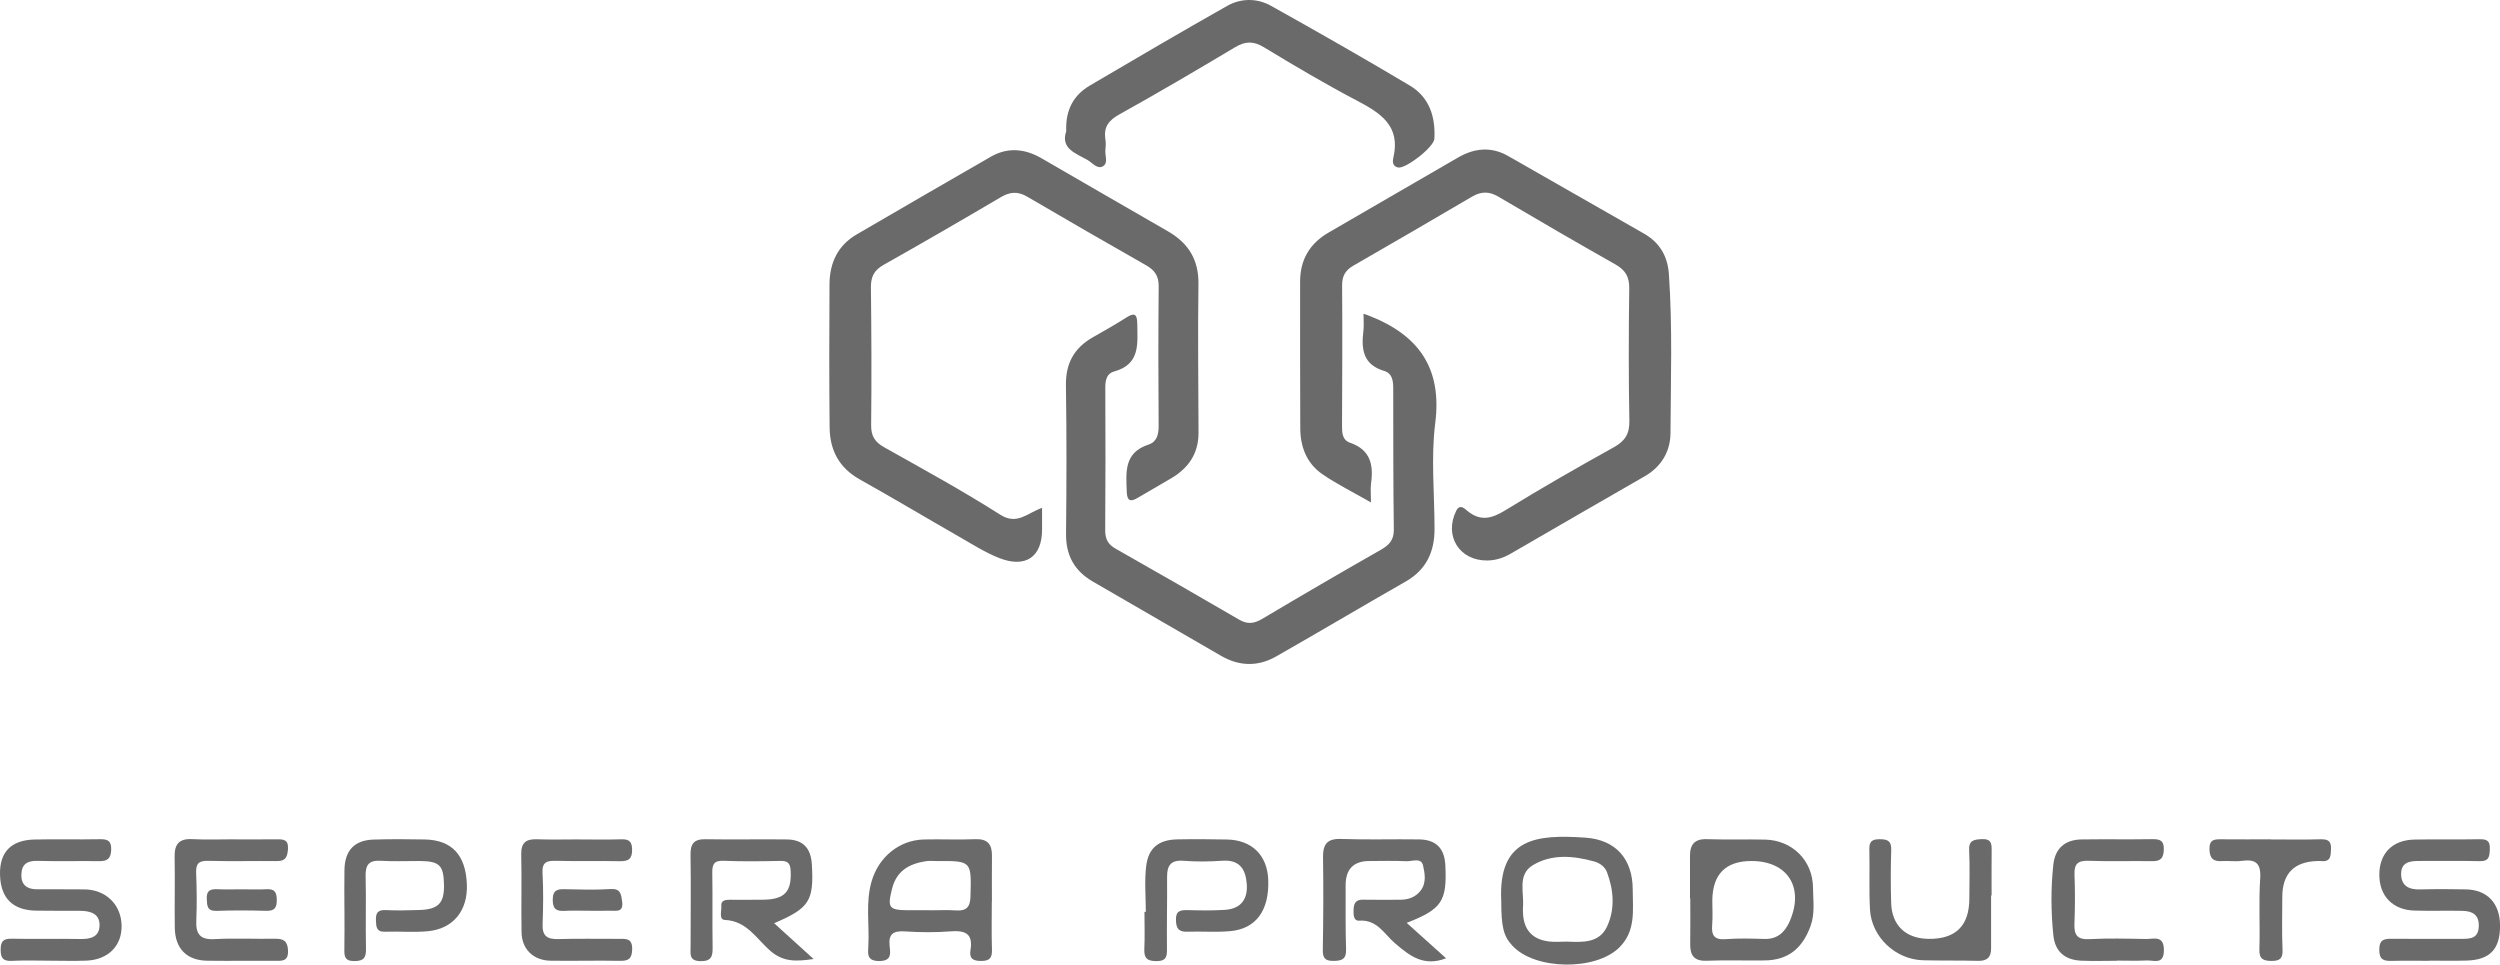 <?xml version="1.0" encoding="UTF-8"?><svg id="a" xmlns="http://www.w3.org/2000/svg" viewBox="0 0 1638.68 632.24"><defs><style>.b{fill:#6a6a6a;stroke-width:0px;}</style></defs><path class="b" d="m898.65,329.35c-12.12-6.96-22.45-12.06-31.86-18.52-10.22-7.01-14.44-17.83-14.5-30.04-.15-32.07-.11-64.15-.1-96.22,0-14.31,6.27-24.98,18.73-32.17,28.32-16.34,56.54-32.87,84.87-49.19,10.69-6.16,21.66-7.3,32.83-.91,29.69,16.99,59.42,33.9,89.1,50.89,10.15,5.81,15.37,14.8,16.18,26.36,2.43,34.73,1.24,69.52,1.06,104.27-.06,11.81-5.77,22.02-16.94,28.39-29.38,16.78-58.58,33.86-87.89,50.75-4.69,2.7-9.67,4.36-15.28,4.42-18.19.22-28.46-16.02-20.37-32.52,2.46-5.02,5.84-1.19,7.44.1,8.77,7.09,16.19,4.81,25.07-.66,23.23-14.31,46.95-27.85,70.79-41.11,7.31-4.07,10.38-8.71,10.22-17.29-.54-28.97-.46-57.97-.08-86.95.1-7.56-2.57-11.96-9.03-15.61-25.76-14.57-51.35-29.44-76.84-44.48-6.06-3.58-11.32-3.4-17.21.06-25.86,15.19-51.77,30.28-77.77,45.22-5.26,3.02-7.4,6.81-7.35,13.02.24,30.52.07,61.05-.05,91.57-.02,4.81-.02,9.67,5.4,11.54,13.13,4.53,15.32,14.35,13.63,26.46-.47,3.36-.07,6.84-.07,12.6Z"/><path class="b" d="m683.05,332.87c0,5.87,0,10.11,0,14.34-.03,17.82-10.78,25.35-28.07,18.58-9.23-3.62-17.75-9.1-26.41-14.06-21.71-12.43-43.18-25.29-65.02-37.49-13.57-7.59-19.62-19.22-19.76-34.06-.3-31.29-.28-62.58-.08-93.87.09-13.91,5.34-25.42,17.89-32.7,29.27-16.99,58.49-34.07,87.85-50.89,10.99-6.3,22.21-5.32,32.97.88,27.66,15.91,55.2,32.04,82.9,47.88,13.57,7.76,20.46,18.65,20.23,34.76-.46,32.43-.05,64.88.05,97.32.04,13.73-6.6,23.35-18.13,30.07-7.31,4.26-14.63,8.49-21.92,12.79-4.87,2.87-6.79,1.6-7-4.09-.47-12.82-1.91-25.67,14.31-30.93,5.39-1.75,6.63-6.6,6.59-12.22-.21-30.52-.26-61.04.03-91.55.06-6.72-2.61-10.55-8.23-13.74-26.1-14.82-52.1-29.85-78-45.01-6.05-3.54-11.2-3.2-17.19.33-25.5,15.03-51.1,29.88-76.9,44.4-6.22,3.5-8.38,7.82-8.3,14.77.35,30.13.48,60.26.15,90.39-.08,7.23,2.61,11.06,8.7,14.49,25.52,14.33,51.23,28.4,75.9,44.09,11.19,7.12,17.81-1.21,27.45-4.46Z"/><path class="b" d="m893.74,205.62c2.18.78,2.87,1.01,3.55,1.28,32.2,12.55,48.1,33.94,43.47,70.43-2.89,22.8-.46,46.26-.46,69.43,0,14.91-5.37,26.69-18.92,34.42-28.41,16.2-56.51,32.95-84.94,49.12-11.9,6.77-24.16,6.5-36.18-.49-27.93-16.24-55.89-32.42-83.87-48.57-12.1-6.98-17.77-17.17-17.63-31.32.33-32.43.43-64.87-.08-97.29-.22-14.29,5.27-24.45,17.44-31.43,7.32-4.2,14.71-8.31,21.81-12.85,5.06-3.24,7.43-3.3,7.51,3.69.14,13.13,2.19,26.76-15.28,31.49-4.49,1.22-5.69,5.39-5.66,10.19.16,31.27.14,62.54-.07,93.82-.04,5.63,1.76,9.24,6.79,12.09,27.11,15.34,54.11,30.89,81.04,46.55,5.31,3.09,9.66,2.69,14.92-.44,25.77-15.32,51.68-30.41,77.73-45.26,5.51-3.14,8.79-6.36,8.7-13.33-.41-30.88-.34-61.76-.39-92.64,0-4.89-.64-9.82-5.91-11.37-13.98-4.12-15.11-14.37-13.63-26.33.42-3.41.06-6.91.06-11.2Z"/><path class="b" d="m698.88,85.98c-.54-13.83,4.71-23.59,15.58-29.97,29.86-17.54,59.72-35.09,89.86-52.12,9.15-5.17,19.66-5.18,28.84-.05,30.54,17.06,60.95,34.36,90.99,52.28,12.74,7.6,16.84,20.44,16.04,34.85-.3,5.46-18.79,19.86-23.84,18.82-3.81-.79-3.58-4.24-3.05-6.46,4.88-20.73-8.24-29.16-23.75-37.31-20.75-10.9-40.99-22.84-61.04-35.02-6.9-4.19-12.21-4.06-18.92-.05-25.1,14.98-50.28,29.83-75.83,44.01-7.1,3.94-10.43,8.31-9.21,16.25.35,2.26.27,4.65,0,6.94-.43,3.68,2.01,8.6-1.49,10.77-3.75,2.33-6.96-2.15-10.1-3.97-7.67-4.44-17.98-7.4-14.08-18.95Z"/><path class="b" d="m922.06,604.92c8.9,8.01,17.09,15.37,25.79,23.2-14.7,5.74-23.92-1.69-33.42-9.78-7.02-5.97-11.72-15.73-23.52-14.87-3.81.28-3.77-4.06-3.68-7.24.11-4.03,1.41-6.6,6.09-6.51,8.11.16,16.23.06,24.35.04,5.25-.01,9.9-1.49,13.32-5.74,4.13-5.13,2.99-11.35,1.8-16.66-1.23-5.49-7.12-2.66-10.91-2.85-8.1-.4-16.23-.13-24.35-.12q-15.57,0-15.51,16.1c.05,13.91-.16,27.83.3,41.72.21,6.49-2.65,7.59-8.28,7.64-5.77.05-7.06-2.11-6.97-7.51.34-20.06.45-40.13.14-60.19-.13-8.67,2.55-12.57,11.93-12.23,16.98.61,34.01.03,51.01.29,11.25.17,16.72,5.9,17.25,17.11,1.11,23.42-2.22,28.56-25.32,37.6Z"/><path class="b" d="m507.43,605.15c8.76,7.95,16.64,15.09,25.87,23.46-11.33,1.61-19.72,2.18-28.51-5.47-8.84-7.7-15.31-19.53-29.63-20.14-4.15-.18-2.08-5.93-2.37-9.11-.33-3.61,2.56-4.14,5.52-4.12,7.33.03,14.67.04,22-.04,14.11-.17,18.64-5.31,17.94-18.92-.26-5.12-1.96-6.59-6.84-6.5-12.35.25-24.72.44-37.05-.08-6.53-.27-7.58,2.48-7.48,8.09.29,16.2-.06,32.41.22,48.61.1,5.95-.82,9.22-8.04,9.07-7.6-.15-6.4-4.88-6.4-9.37,0-20.06.28-40.12-.04-60.18-.11-7.34,2.17-10.51,9.89-10.36,17.75.34,35.51-.11,53.26.14,10.66.15,15.78,5.67,16.4,16.58,1.34,23.71-1.57,28.44-24.76,38.34Z"/><path class="b" d="m1107.75,588.82c0-9.25.04-18.5-.01-27.75-.04-7.5,3.01-11.29,11.11-11.02,12.72.43,25.47-.02,38.2.29,17.81.43,31.23,13.74,31.33,31.61.04,8.34,1.44,16.72-1.63,25.12-5.35,14.59-14.68,22.23-29.79,22.46-12.73.19-25.48-.3-38.19.21-8.25.33-11-3.41-10.88-10.94.15-9.99.04-19.99.04-29.98h-.17Zm14.62,1.34c0,5.37.36,10.77-.09,16.1-.56,6.72,1.28,9.91,8.8,9.33,8.41-.64,16.92-.39,25.37-.14,8.6.25,13.53-4.4,16.67-11.62,9.63-22.2-1.41-39.49-25.14-39.46q-25.31.03-25.61,25.79Z"/><path class="b" d="m650.1,591.07c0,10.41-.24,20.82.1,31.22.17,5.3-1.18,7.56-6.98,7.6-5.57.04-8.01-1.73-7.09-7.21,1.82-10.9-3.65-12.94-13.18-12.19-9.97.78-20.08.66-30.06.01-7.63-.49-10.62,1.93-9.76,9.63.54,4.85,1.41,9.8-6.86,9.8-8.14,0-7.39-4.7-7.11-9.74.81-14.15-1.93-28.44,2.15-42.49,4.62-15.91,18.04-27.05,34.32-27.45,11.18-.28,22.39.3,33.55-.18,8.18-.35,11.11,3.37,11.02,10.93-.12,10.02-.03,20.05-.03,30.07h-.06Zm-40.85,5.56v.04c5.76,0,11.54-.3,17.28.08,6.84.45,9.4-2.03,9.59-9.16.62-23.33.88-23.32-22.26-23.2-2.3.01-4.65-.26-6.91.09-10.94,1.69-19.31,6.24-22.27,18.19-3.05,12.31-2.16,13.89,10.74,13.96,4.61.03,9.22,0,13.83,0Z"/><path class="b" d="m33.24,629.71c-8.49-.01-17-.32-25.48.1-5.56.27-7.3-1.61-7.33-7.15-.03-5.48,1.54-7.48,7.19-7.36,15.05.31,30.12-.1,45.17.19,6.59.13,12.18-1.39,12.46-8.6.31-8.05-5.98-9.82-12.71-9.87-9.65-.08-19.31.08-28.96-.11-15.38-.31-23.22-8.27-23.57-23.64-.34-14.67,7.2-22.62,22.56-22.99,14.28-.34,28.57.11,42.85-.2,5.32-.12,7.66,1.18,7.46,7-.19,5.54-2.4,7.45-7.72,7.38-13.51-.18-27.03.21-40.54-.17-6.68-.19-10.4,2.07-10.61,8.9-.22,6.85,3.71,9.68,10.08,9.72,10.42.07,20.85-.09,31.27.06,14.11.2,24.05,9.96,24.34,23.66.28,13.38-8.86,22.56-23.31,23.06-7.71.27-15.43.05-23.15.03Z"/><path class="b" d="m1592.23,629.78c-8.11,0-16.22-.18-24.31.06-5.39.16-8.44-.68-8.38-7.42.05-7.07,3.79-7.11,8.83-7.07,15.05.12,30.11.03,45.16.05,5.72,0,10.93-.28,11.24-8.11.31-7.82-4.29-10.14-10.8-10.26-10.42-.2-20.85.13-31.26-.16-14.22-.39-23.01-9.39-23.13-23.22-.12-14.06,8.37-23,22.81-23.33,14.27-.33,28.57.06,42.84-.23,4.86-.1,6.98,1.05,6.78,6.36-.18,4.79-.38,8.16-6.64,8.01-13.12-.31-26.25-.03-39.37-.12-6.27-.05-12.22.66-12.13,8.66.09,7.85,5.28,10.18,12.53,9.99,10.03-.27,20.08-.26,30.11-.02,13.98.34,22.14,9.24,22.19,23.73.05,15.51-6.63,22.54-22.13,22.94-8.1.21-16.21.04-24.31.04,0,.03,0,.07,0,.1Z"/><path class="b" d="m984.03,590.55c-2.12-41.67,23.47-43.62,55-41.5,20.06,1.34,31.17,13.97,31.17,34.09,0,13.27,2.24,27.04-8.84,37.95-15.58,15.34-55.26,14.81-70.04-1.21-5.82-6.31-7.27-12.16-7.29-29.32Zm43.05,26.65c10.15.42,21.13,1.05,26.22-9.73,5.39-11.42,4.49-23.81.07-35.65-1.39-3.74-4.79-6.17-8.54-7.19-13.59-3.74-27.66-4.97-40.04,2.44-10.37,6.21-5.66,18.01-6.52,27.59-.1,1.14-.03,2.31,0,3.46.34,11.28,6.1,17.76,17.3,19.02,3.8.43,7.68.07,11.5.06Z"/><path class="b" d="m751.05,597.68c0-10.02-.97-20.16.25-30.03,1.48-12.04,8.33-17.23,20.48-17.47,10.82-.21,21.65-.12,32.47.09,16.41.33,26.5,10.37,27.05,26.61.67,20.02-8.09,32.06-25.23,33.49-9.22.77-18.55.03-27.82.34-5.53.18-7.27-1.99-7.46-7.46-.21-6.24,2.85-6.82,7.76-6.69,8.11.21,16.26.34,24.34-.18,10.38-.67,15.11-6.88,14.32-17.04-.74-9.62-4.68-15.94-15.93-15.15-8.47.59-17.04.69-25.49.03-8.37-.65-10.86,3.07-10.8,10.66.13,15.81-.27,31.63-.08,47.44.06,5.17-.83,7.66-6.89,7.66-6.11,0-8.22-1.95-7.95-7.96.37-8.1.09-16.23.09-24.34.29,0,.58,0,.87,0Z"/><path class="b" d="m225.75,595.47c0-8.48-.15-16.97.03-25.44.26-12.6,6.53-19.29,18.97-19.71,11.17-.37,22.37-.29,33.55-.08,17.9.34,26.99,10.15,27.72,29.53.65,17.25-9.03,29.16-25.85,30.65-9.19.81-18.51-.01-27.75.3-5.78.2-5.84-3.21-6.01-7.42-.19-4.77,1.14-7.02,6.42-6.76,7.31.36,14.65.17,21.98-.06,12.64-.4,16.51-4.52,16.21-16.86-.3-12.57-3-15.16-16.06-15.25-8.48-.06-17,.39-25.45-.15-7.83-.49-10.03,2.83-9.85,10.17.38,15.8-.1,31.62.23,47.42.12,5.81-1.3,8.13-7.63,8.15-6.39.01-6.63-3.19-6.54-7.9.17-8.86.05-17.73.05-26.6Z"/><path class="b" d="m1305.1,587.03c0,11.58-.01,23.17,0,34.75.01,5.81-2.75,8.2-8.62,8.03-11.97-.33-23.96-.06-35.94-.38-18.15-.49-33.88-15.3-34.83-33.38-.69-13.1-.08-26.27-.41-39.4-.13-5.15,1.87-6.56,6.74-6.57,5.18-.01,7.81,1.1,7.61,7.04-.38,11.58-.39,23.18-.04,34.76.44,14.68,9.52,23.24,24.22,23.51q27.01.48,27.02-26.49c0-10.43.41-20.88-.13-31.29-.35-6.73,2.89-7.33,8.31-7.59,6.6-.32,6.49,3.47,6.44,8.02-.11,9.66-.03,19.32-.03,28.97-.12,0-.23,0-.35,0Z"/><path class="b" d="m1387.52,629.77c-7.72,0-15.44.26-23.14-.06-10.61-.44-17.34-5.65-18.47-16.7-1.57-15.38-1.66-30.8-.02-46.17,1.16-10.88,7.77-16.46,18.55-16.62,15.43-.23,30.87.07,46.3-.18,5.14-.08,7.79.93,7.58,6.9-.18,5.4-1.95,7.61-7.47,7.52-13.89-.22-27.79.29-41.66-.23-7.03-.26-9.7,1.84-9.41,9.02.44,10.78.36,21.6-.04,32.38-.27,7.23,1.89,10.35,9.77,9.94,12.31-.64,24.69-.33,37.03-.09,5.15.1,11.95-2.7,11.84,7.46-.1,9.68-6.56,6.38-11.19,6.61-6.54.34-13.11.09-19.67.09v.14Z"/><path class="b" d="m153.84,550.18c9.28,0,18.56.08,27.83-.04,4.34-.05,7.45.41,7.1,6.15-.3,4.94-1.29,8.17-7.12,8.12-15.08-.13-30.16.25-45.23-.15-6.19-.16-8.09,1.91-7.85,7.93.42,10.42.54,20.87.1,31.28-.37,8.82,2.52,12.62,11.97,12.1,13.1-.72,26.28-.03,39.42-.25,5.55-.09,8.47,1.26,8.73,7.65.31,7.35-3.93,6.86-8.82,6.83-14.69-.11-29.38.12-44.06-.07-13.51-.18-21.16-7.93-21.34-21.68-.21-15.45.18-30.92-.11-46.37-.16-8.28,2.85-12.1,11.54-11.65,9.25.48,18.55.11,27.83.11v.04Z"/><path class="b" d="m379.82,550.23c8.88,0,17.77.21,26.65-.08,4.95-.16,7.75.46,7.86,6.59.11,6.44-2.52,7.86-8.24,7.75-13.9-.28-27.81.11-41.7-.24-6.01-.15-9.17.81-8.78,7.98.6,11.16.49,22.4.05,33.58-.31,7.88,3.19,9.94,10.44,9.72,13.12-.41,26.26-.07,39.39-.14,4.81-.02,9.04-.52,8.88,6.86-.14,6.34-2.5,7.66-8.23,7.55-15.06-.29-30.12.14-45.18-.08-11.34-.16-18.9-7.46-19.1-18.66-.31-16.98.18-33.98-.21-50.96-.18-7.77,3.14-10.24,10.38-9.98,9.26.32,18.53.08,27.8.08v.04Z"/><path class="b" d="m1488.62,550.23c10.79,0,21.58.21,32.36-.1,4.79-.14,7.12,1.03,6.94,6.26-.16,4.61-.16,8.74-6.56,8.01-.76-.09-1.54-.04-2.31-.02q-22.99.61-23.07,23.49c-.03,11.55-.32,23.12.16,34.65.23,5.66-1.66,7.33-7.08,7.34-5.65,0-8.3-1.29-8.09-7.76.5-15.39-.5-30.85.52-46.19.67-10.11-2.92-12.9-12.17-11.64-4.16.57-8.48-.12-12.7.15-5.76.37-8.25-1.58-8.38-7.82-.13-6.52,3.43-6.51,8.01-6.47,10.79.11,21.58.03,32.37.03v.05Z"/><path class="b" d="m158.65,582.92c5.38,0,10.77.21,16.14-.06,5.01-.25,6.53,1.71,6.63,6.72.1,5.44-1.41,7.6-7.06,7.44-10.75-.31-21.53-.37-32.28.03-6.37.24-6.34-3.31-6.55-7.95-.25-5.46,2.41-6.44,6.98-6.24,5.37.23,10.76.05,16.14.06Z"/><path class="b" d="m384.76,596.97c-4.64,0-9.29-.22-13.91.05-5.26.31-8.54-.26-8.55-7.13,0-7.02,3.55-7.14,8.67-7.03,9.66.21,19.36.54,28.97-.11,6.76-.46,7.13,3.01,7.84,8.13,1.05,7.56-4,5.94-7.95,6.06-5.02.16-10.05.04-15.07.03Z"/></svg>